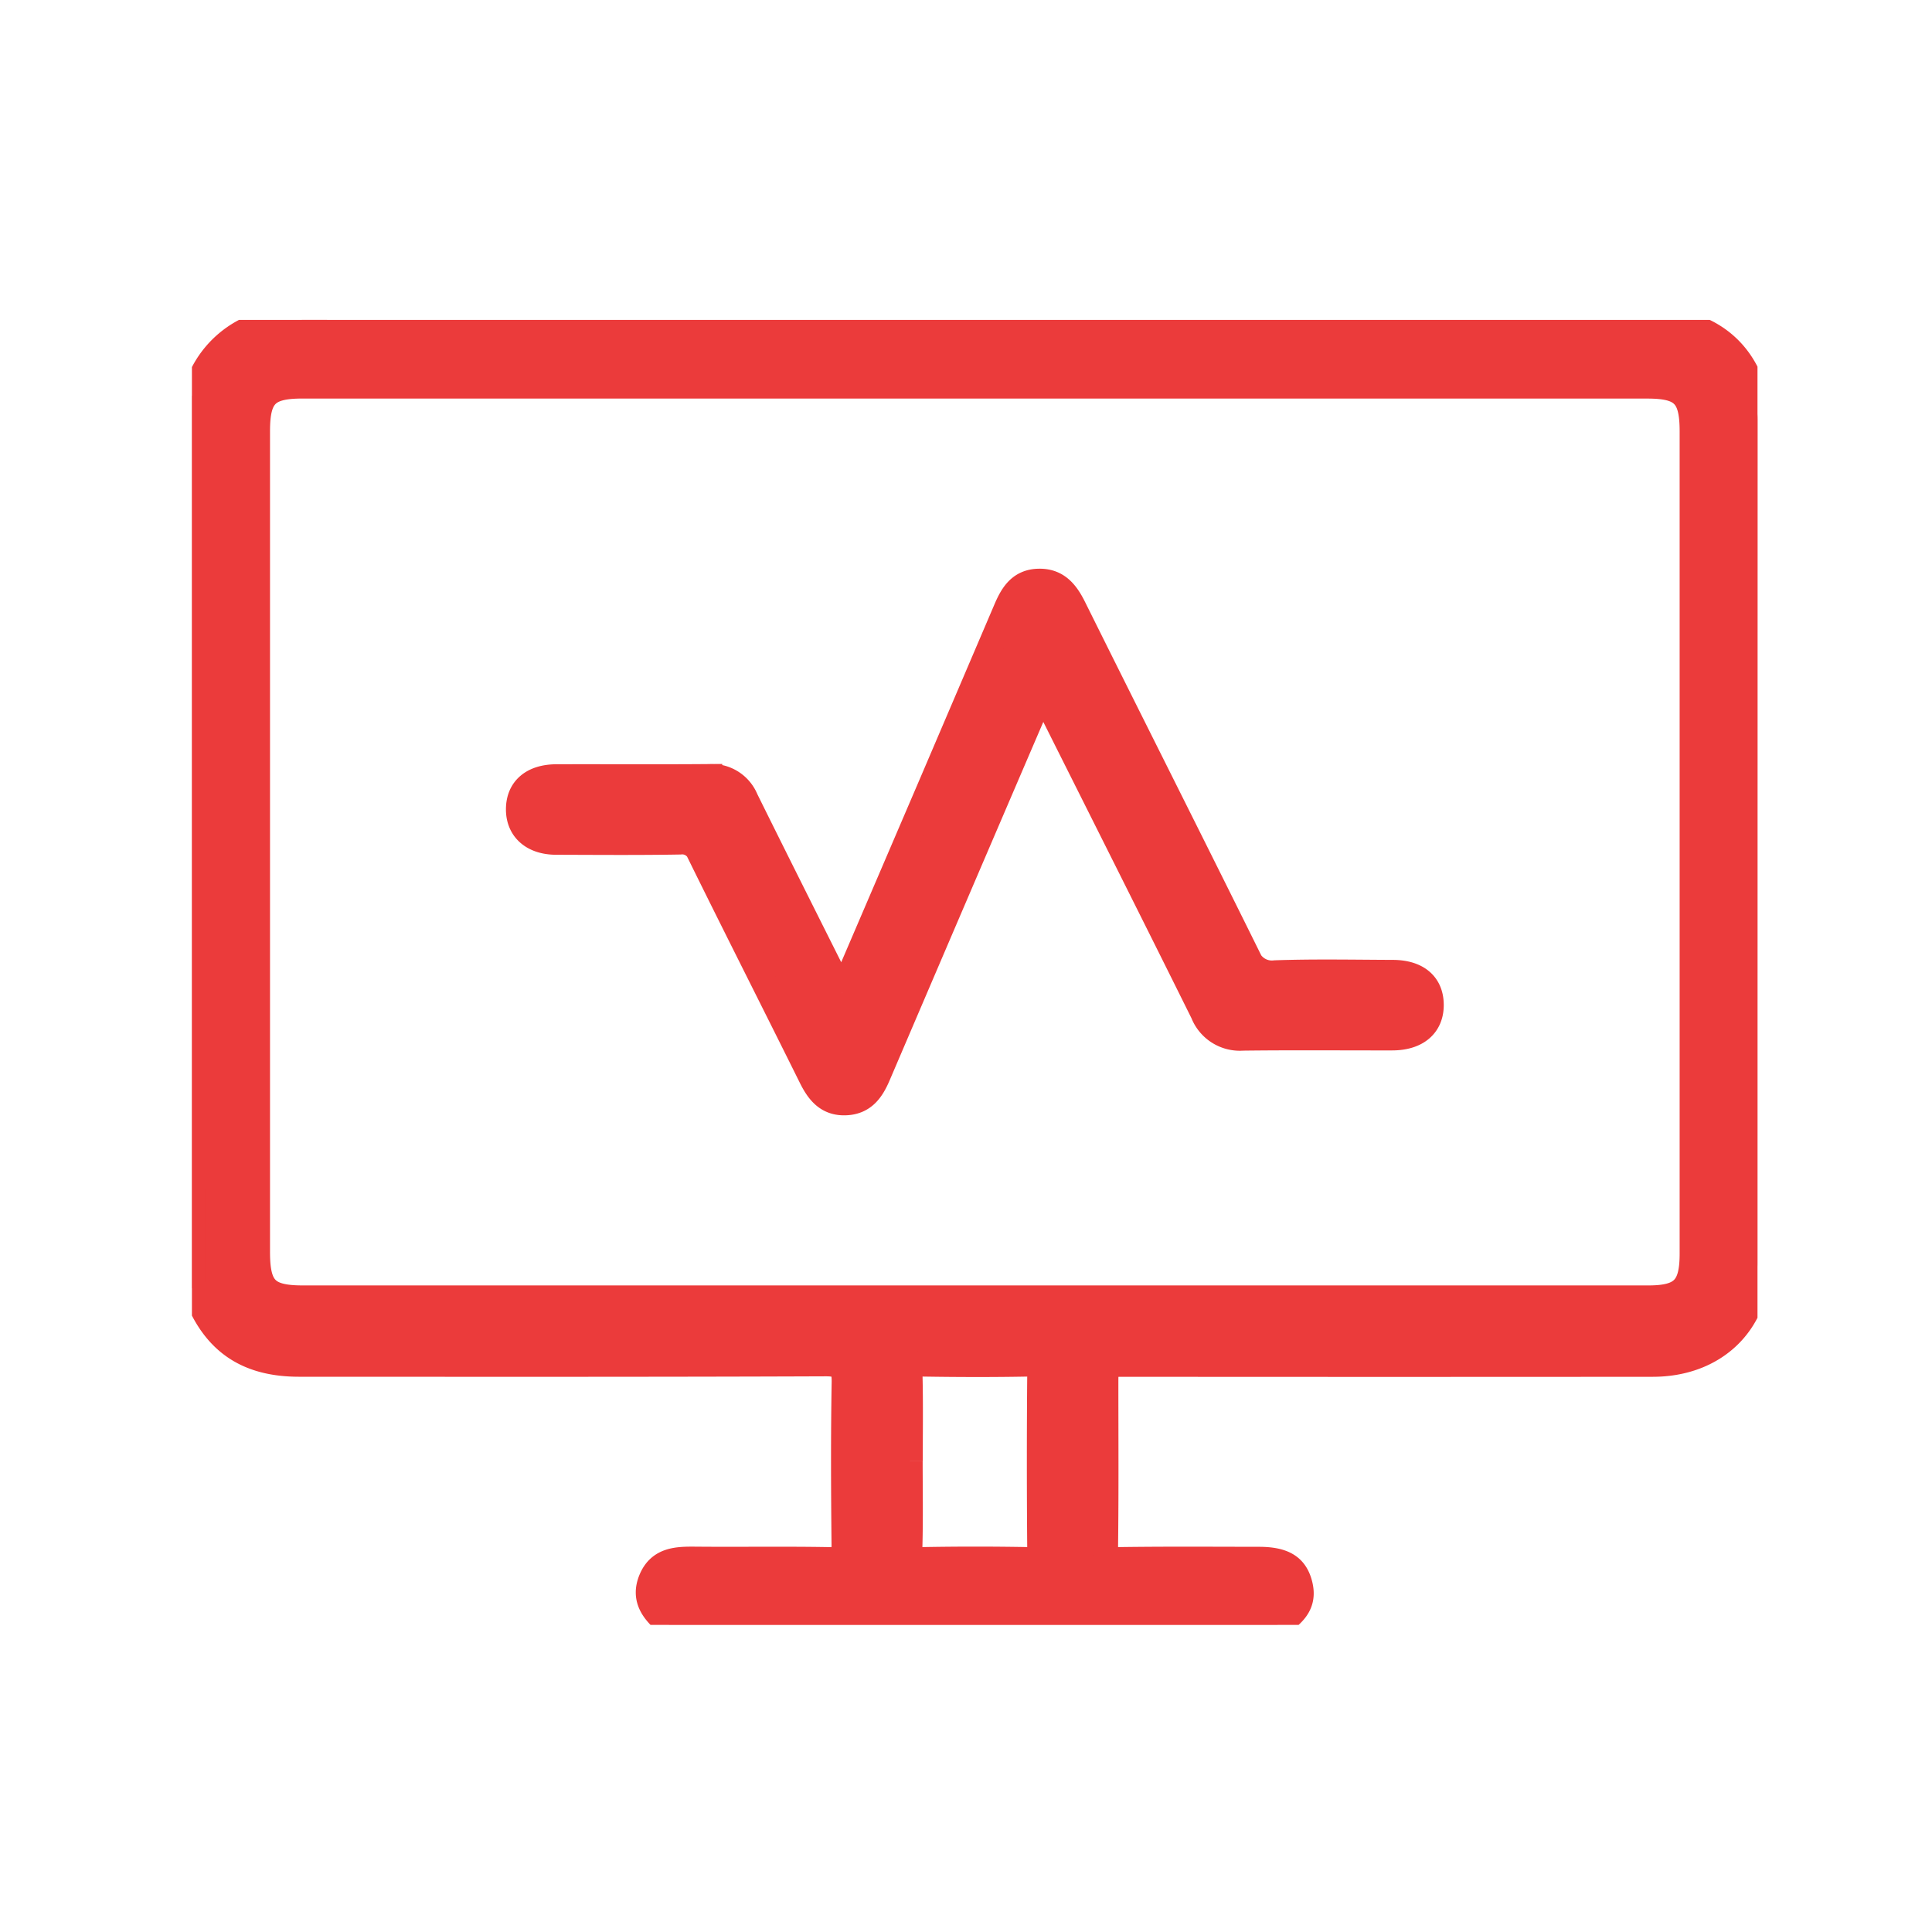 <svg id="Component_5_1" data-name="Component 5 – 1" xmlns="http://www.w3.org/2000/svg" xmlns:xlink="http://www.w3.org/1999/xlink" width="151" height="151" viewBox="0 0 151 151">
  <defs>
    <clipPath id="clip-path">
      <rect id="Rectangle_17" data-name="Rectangle 17" width="122.361" height="101.997" fill="#eb3b3b" stroke="#eb3b3b" stroke-width="2"/>
    </clipPath>
  </defs>
  <rect id="Rectangle_134" data-name="Rectangle 134" width="151" height="151" fill="#fff"/>
  <g id="Group_29" data-name="Group 29" transform="translate(15 25)">
    <g id="Group_28" data-name="Group 28" clip-path="url(#clip-path)">
      <path id="Path_145" data-name="Path 145" d="M.074,5.923c.363-.082.306-.437.395-.669A7.7,7.7,0,0,1,7.956.011c1.592-.022,3.184,0,4.777,0q50.634,0,101.269,0c4.027,0,6.913,1.919,8.024,5.32a8.227,8.227,0,0,1,.387,2.582q-.007,32.9-.009,65.8c0,4.673-3.342,7.89-8.17,7.894q-20.6.017-41.2,0c-1.575,0-1.575,0-1.575,1.55,0,4.22.029,8.44-.023,12.658-.011.918.259,1.111,1.133,1.1,3.622-.051,7.244-.024,10.867-.021,1.9,0,2.812.545,3.177,1.87s-.135,2.239-1.717,3.21H37.347c-1.112-.924-2.053-1.944-1.382-3.534.647-1.532,2.008-1.569,3.416-1.557,3.5.032,7-.029,10.5.036.977.018,1.17-.3,1.16-1.2-.045-4.216-.064-8.434.009-12.649.02-1.156-.208-1.5-1.452-1.5-13.724.054-27.448.036-41.172.033-4.065,0-6.6-1.733-8.041-5.472-.067-.174-.053-.405-.313-.444Zm61.289-.774H8.682C5.9,5.149,5.154,5.9,5.154,8.7q0,32.075,0,64.149c0,2.877.733,3.617,3.582,3.617H113.854c2.691,0,3.472-.785,3.472-3.489q0-32.134,0-64.268c0-2.806-.743-3.557-3.522-3.557H61.363m-5.2,84.036c0,2.228.041,4.458-.02,6.685-.023.86.261,1.056,1.075,1.042q4.057-.073,8.117,0c.79.014,1-.212,1-1q-.057-6.685,0-13.37c0-.684-.1-.972-.89-.957-2.784.054-5.571.045-8.356,0-.717-.011-.957.149-.937.911.055,2.227.019,4.456.019,6.685" transform="translate(-0.05 0)" fill="#eb3b3b" stroke="#eb3b3b" stroke-width="2"/>
      <path id="Path_147" data-name="Path 147" d="M105.261,96.174c2.386-5.562,4.7-10.954,7.012-16.348q2.9-6.781,5.8-13.569c.488-1.151,1.071-2.159,2.5-2.215,1.453-.057,2.177.828,2.774,2.026,4.5,9.061,9.06,18.1,13.546,27.166a2.056,2.056,0,0,0,2.214,1.411c3.062-.106,6.129-.043,9.194-.032,1.894.007,2.967.916,2.985,2.489.019,1.614-1.105,2.584-3.026,2.587-3.9.006-7.8-.03-11.7.018a3.078,3.078,0,0,1-3.081-1.949c-3.985-8.033-8.017-16.043-12.032-24.061-.14-.279-.281-.558-.426-.847-.45.212-.471.653-.62,1q-6.18,14.378-12.335,28.768c-.5,1.18-1.142,2.1-2.552,2.143s-2.1-.853-2.667-2c-2.874-5.794-5.8-11.562-8.656-17.362a1.5,1.5,0,0,0-1.6-1.021c-3.223.056-6.449.029-9.673.02-1.819-.005-2.937-1-2.929-2.564s1.078-2.506,2.962-2.511c3.981-.011,7.962.017,11.943-.015a2.851,2.851,0,0,1,2.83,1.761c2.463,4.98,4.959,9.943,7.541,15.105" transform="translate(-54.446 -43.591)" fill="#eb3b3b" stroke="#eb3b3b" stroke-width="2"/>
    </g>
  </g>
</svg>
